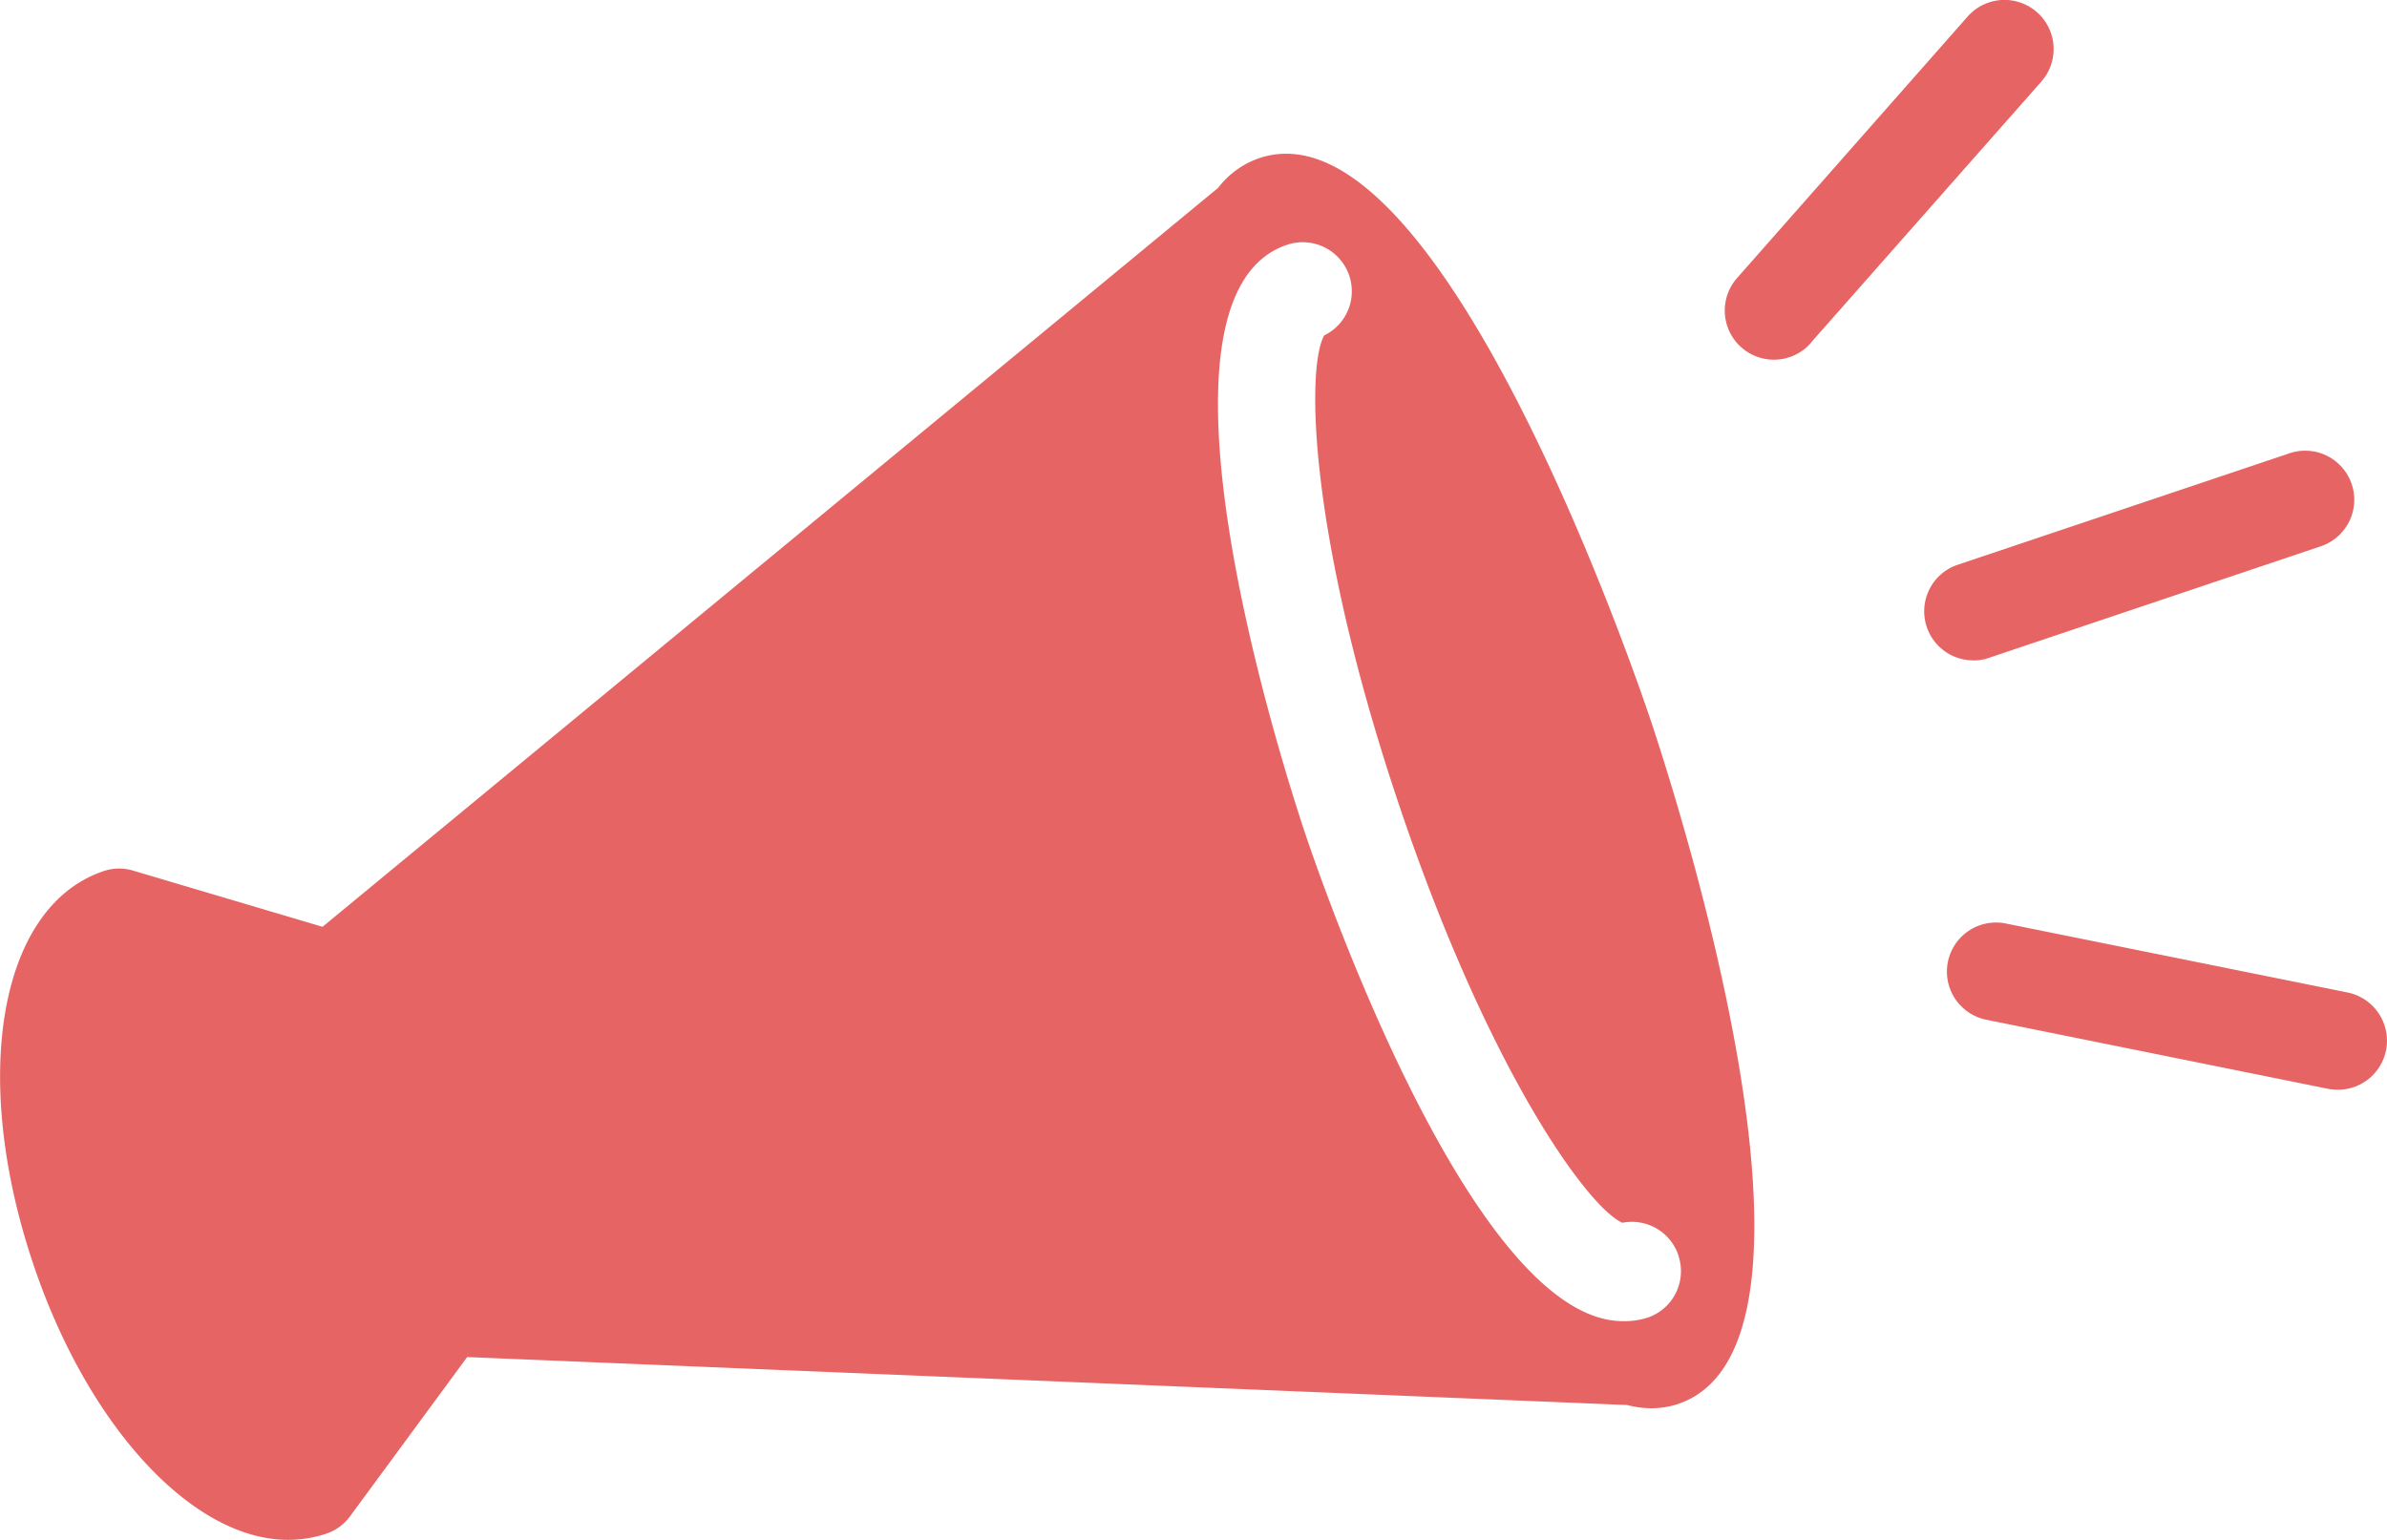 <svg id="グループ_192" data-name="グループ 192" xmlns="http://www.w3.org/2000/svg" xmlns:xlink="http://www.w3.org/1999/xlink" width="45.285" height="29.216" viewBox="0 0 45.285 29.216">
  <defs>
    <clipPath id="clip-path">
      <rect id="長方形_91" data-name="長方形 91" width="45.285" height="29.216" fill="#e66464"/>
    </clipPath>
  </defs>
  <g id="グループ_191" data-name="グループ 191" transform="translate(0 0)" clip-path="url(#clip-path)">
    <path id="パス_404" data-name="パス 404" d="M37.441,12.529a.931.931,0,0,1-.3-1.814l6.271-2.107a.931.931,0,1,1,.594,1.764L37.737,12.48a.89.89,0,0,1-.3.05M34.35,6.508l4.378-4.961a.931.931,0,1,0-1.4-1.232L32.954,5.276a.931.931,0,0,0,1.4,1.232M45.266,19.93a.934.934,0,0,0-.729-1.1l-6.485-1.309a.931.931,0,0,0-.369,1.826l6.486,1.311a1.148,1.148,0,0,0,.186.017.93.93,0,0,0,.911-.746M31.836,26.637a1.6,1.6,0,0,1-.506.081,1.778,1.778,0,0,1-.459-.061L8.863,25.747l-2.221,3.02a.934.934,0,0,1-.452.331,2.318,2.318,0,0,1-.728.117c-1.809,0-3.8-2.154-4.835-5.244-1.2-3.582-.629-6.782,1.337-7.443a.913.913,0,0,1,.561-.01l3.594,1.066L23.111,3.563A1.657,1.657,0,0,1,23.891,3a1.59,1.59,0,0,1,.513-.083c3.2,0,6.539,9.641,6.909,10.74.407,1.211,3.874,11.852.523,12.979m.006-2.82a.932.932,0,0,0-1.063-.617c-.65-.284-2.537-2.871-4.242-7.943s-1.763-8.272-1.415-8.892a.931.931,0,0,0-.706-1.719c-2.977,1,.006,10.162.356,11.2.333.988,3.186,9.223,6.019,9.221A1.442,1.442,0,0,0,31.255,25a.93.93,0,0,0,.587-1.178" transform="translate(0 0)" fill="#e66464"/>
  </g>
</svg>
